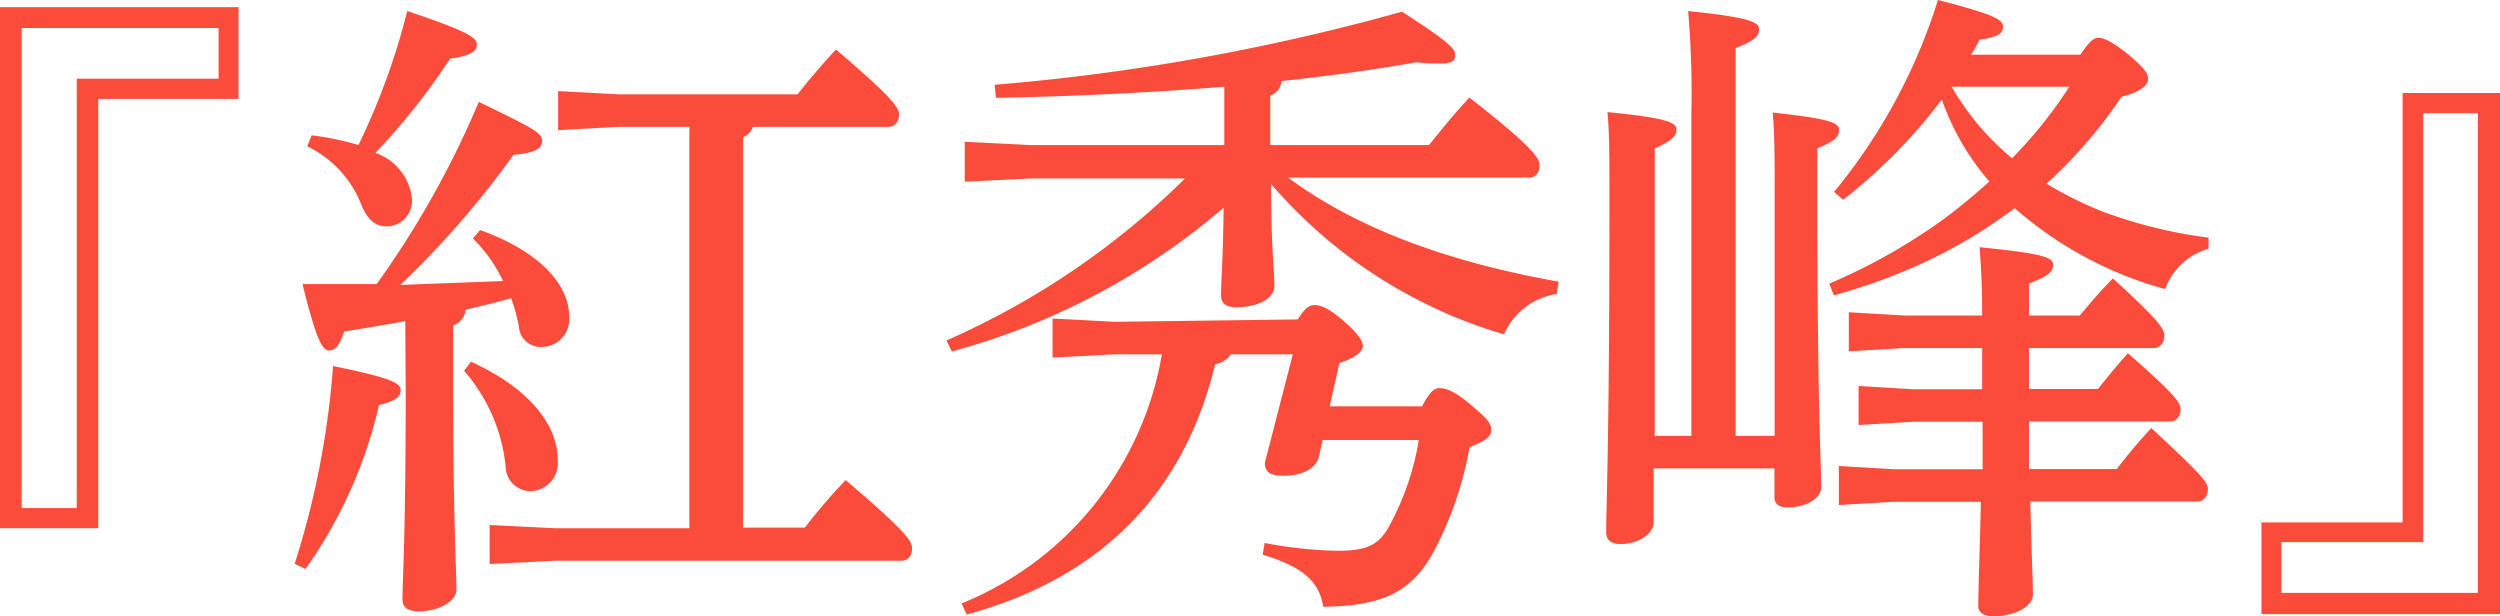 <svg xmlns="http://www.w3.org/2000/svg" viewBox="0 0 115.29 28.41"><defs><style>.cls-1{fill:#fa4b3b;}</style></defs><title>アセット 4</title><g id="レイヤー_2" data-name="レイヤー 2"><g id="レイヤー_9" data-name="レイヤー 9"><path class="cls-1" d="M0,.33H11V4.56H4.53v19.8H0Zm3.54,23.1V3.63h6.54V1.29H1V23.43Z"/><path class="cls-1" d="M13.59,26a39.61,39.61,0,0,0,1.77-9.12c2.64.54,3.12.78,3.12,1.11s-.27.51-1,.69a21.36,21.36,0,0,1-3.39,7.56Zm5.1-11.19c-1,.18-1.89.33-2.82.48-.21.63-.39.87-.69.87s-.57-.39-1.23-3.06c.6,0,1.17,0,1.74,0s1.14,0,1.68,0a42.84,42.84,0,0,0,4.71-8.4C24.78,6,25,6.15,25,6.51s-.36.54-1.32.63a42,42,0,0,1-5.22,6l4.74-.18A6.89,6.89,0,0,0,21.81,11l.33-.39c2.61.93,4.11,2.43,4.11,4A1.28,1.28,0,0,1,24.93,16a1,1,0,0,1-1-.93,7.65,7.65,0,0,0-.36-1.32c-.69.21-1.41.36-2.1.54a.85.85,0,0,1-.57.72v3c0,6.06.15,8.31.15,9.18,0,.54-.81,1-1.74,1-.51,0-.75-.18-.75-.57,0-.78.15-3,.15-9.57ZM14.37,6.24a12.53,12.53,0,0,1,2.16.45A31.87,31.87,0,0,0,18.78.51c3,1,3.21,1.26,3.21,1.56s-.3.51-1.23.63a30,30,0,0,1-3.45,4.35A2.52,2.52,0,0,1,19,9.18a1.18,1.18,0,0,1-1.17,1.26c-.54,0-.87-.33-1.14-.93a5,5,0,0,0-2.52-2.76Zm7.35,10.44c2.64,1.2,4,2.88,4,4.53a1.29,1.29,0,0,1-1.29,1.44,1.15,1.15,0,0,1-1.11-1.11,7.88,7.88,0,0,0-1.92-4.44Zm13-10.83a.79.79,0,0,1-.45.48v18h2.85A25.32,25.32,0,0,1,39,22.14c2.85,2.43,3.06,2.82,3.06,3.15s-.18.57-.48.57h-16l-3,.15v-1.8l3,.15h6.21V5.85H28.53L25.74,6V4.2l2.79.15h8.25c.54-.69,1.14-1.38,1.77-2.07,2.67,2.28,2.91,2.7,2.91,3s-.18.57-.48.57Z"/><path class="cls-1" d="M71.79,13.56a3.15,3.15,0,0,0-2.43,1.86A22.56,22.56,0,0,1,58.62,8.49c0,3.06.15,4,.15,4.68s-.9,1-1.77,1c-.45,0-.69-.18-.69-.54,0-.69.09-1.59.12-4.05a32.08,32.08,0,0,1-12.54,6.63l-.24-.51a36.6,36.6,0,0,0,11-7.47H47.55l-3.06.15V6.54l3.06.15h8.91V4c-3.36.27-7,.45-10.53.51l-.06-.6A100.52,100.52,0,0,0,64.65.54c2.16,1.38,2.46,1.71,2.46,2s-.18.39-.78.39c-.24,0-.57,0-1-.06-1.86.33-4,.63-6.24.87a.71.71,0,0,1-.51.66V6.69h7.32c.63-.78,1.11-1.38,1.86-2.19C70.65,6.75,71,7.29,71,7.62s-.18.57-.48.57H59.4c3,2.22,7.08,3.84,12.48,4.8ZM59.85,14.73c.36-.57.54-.66.78-.66s.63.12,1.32.72.9.93.9,1.17-.33.54-1.08.78l-.45,2h4.26c.36-.69.57-.84.81-.84s.63.09,1.38.72,1,.87,1,1.2-.27.51-1,.81a16.36,16.36,0,0,1-1.68,4.86c-1,1.8-2.31,2.46-5.07,2.49-.18-1.2-1-1.86-2.79-2.4l.09-.54a19.73,19.73,0,0,0,3.3.36c1.35,0,1.92-.21,2.43-1.11a12.47,12.47,0,0,0,1.38-4H61l-.18.78c-.12.51-.72.87-1.62.87-.6,0-.87-.15-.87-.6l1.29-5H56.76a1,1,0,0,1-.72.45c-1.47,6.09-5.4,9.9-11.46,11.55l-.24-.51a15.13,15.13,0,0,0,9.24-11.49H51.42l-2.88.15v-1.8l2.88.15Z"/><path class="cls-1" d="M81.84,20.1V9.51c0-2.4,0-3.33-.09-4.32,2.73.3,3.06.48,3.06.81s-.21.51-1,.84v2.7c0,9.3.18,12,.18,12.93,0,.48-.66.93-1.53.93-.42,0-.63-.15-.63-.48V21.6H76.26v2.49c0,.54-.72,1-1.53,1-.42,0-.66-.18-.66-.54,0-1.2.15-4.14.15-15,0-2.43,0-3.39-.09-4.38,2.76.27,3.18.48,3.18.81s-.24.51-1,.87V20.1H78V5.22A44.08,44.08,0,0,0,77.85.51c2.88.3,3.27.51,3.27.84s-.18.51-1.08.87V20.1ZM95.94,2.52c.45-.66.63-.78.84-.78s.66.18,1.41.81.87.84.87,1.11-.33.57-1.23.81a21.8,21.8,0,0,1-3.45,4,17,17,0,0,0,2.67,1.32,22,22,0,0,0,4.8,1.17l0,.51a3,3,0,0,0-2,1.86A17.5,17.5,0,0,1,92.91,9.6a23.4,23.4,0,0,1-4.08,2.46,26.81,26.81,0,0,1-4.26,1.56l-.21-.54a27.18,27.18,0,0,0,5.31-3q1.08-.81,2.07-1.71a11.66,11.66,0,0,1-2.19-3.78A24.64,24.64,0,0,1,85,9.21l-.42-.36A26.08,26.08,0,0,0,89.37,0c2.7.69,3,.93,3,1.23s-.21.48-1.08.6c-.12.24-.24.45-.39.69ZM93.57,19.44c0,.72,0,1.47,0,2.19h4.05c.48-.63,1-1.26,1.59-1.89,2.43,2.25,2.61,2.52,2.61,2.82s-.18.57-.48.57H93.63c.06,2.52.12,3.72.12,4.29s-.87,1-1.83,1c-.45,0-.69-.18-.69-.48,0-.81.06-2.13.12-4.8h-4l-2.55.15v-1.8l2.55.15h4.08c0-.72,0-1.47,0-2.19H88.23l-2.52.15v-1.8l2.52.15h3.18V16.05H87.84l-2.58.15V14.4l2.58.15h3.57c0-1.5-.06-2.34-.12-3.15,3,.3,3.39.48,3.39.81s-.21.51-1.11.87v1.47h2.34c.51-.6.93-1.11,1.53-1.71,2.19,2,2.37,2.34,2.37,2.64s-.18.57-.48.57H93.57v1.89h3.18c.45-.57.87-1.08,1.38-1.65,2.16,1.89,2.43,2.28,2.43,2.58s-.18.57-.48.57ZM90,4a12.28,12.28,0,0,0,2.79,3.3A21,21,0,0,0,95.43,4Z"/><path class="cls-1" d="M115.29,28.32h-11V24.09h6.51V4.29h4.53Zm-3.54-23.1V25h-6.54v2.34h9.06V5.22Z"/></g></g></svg>